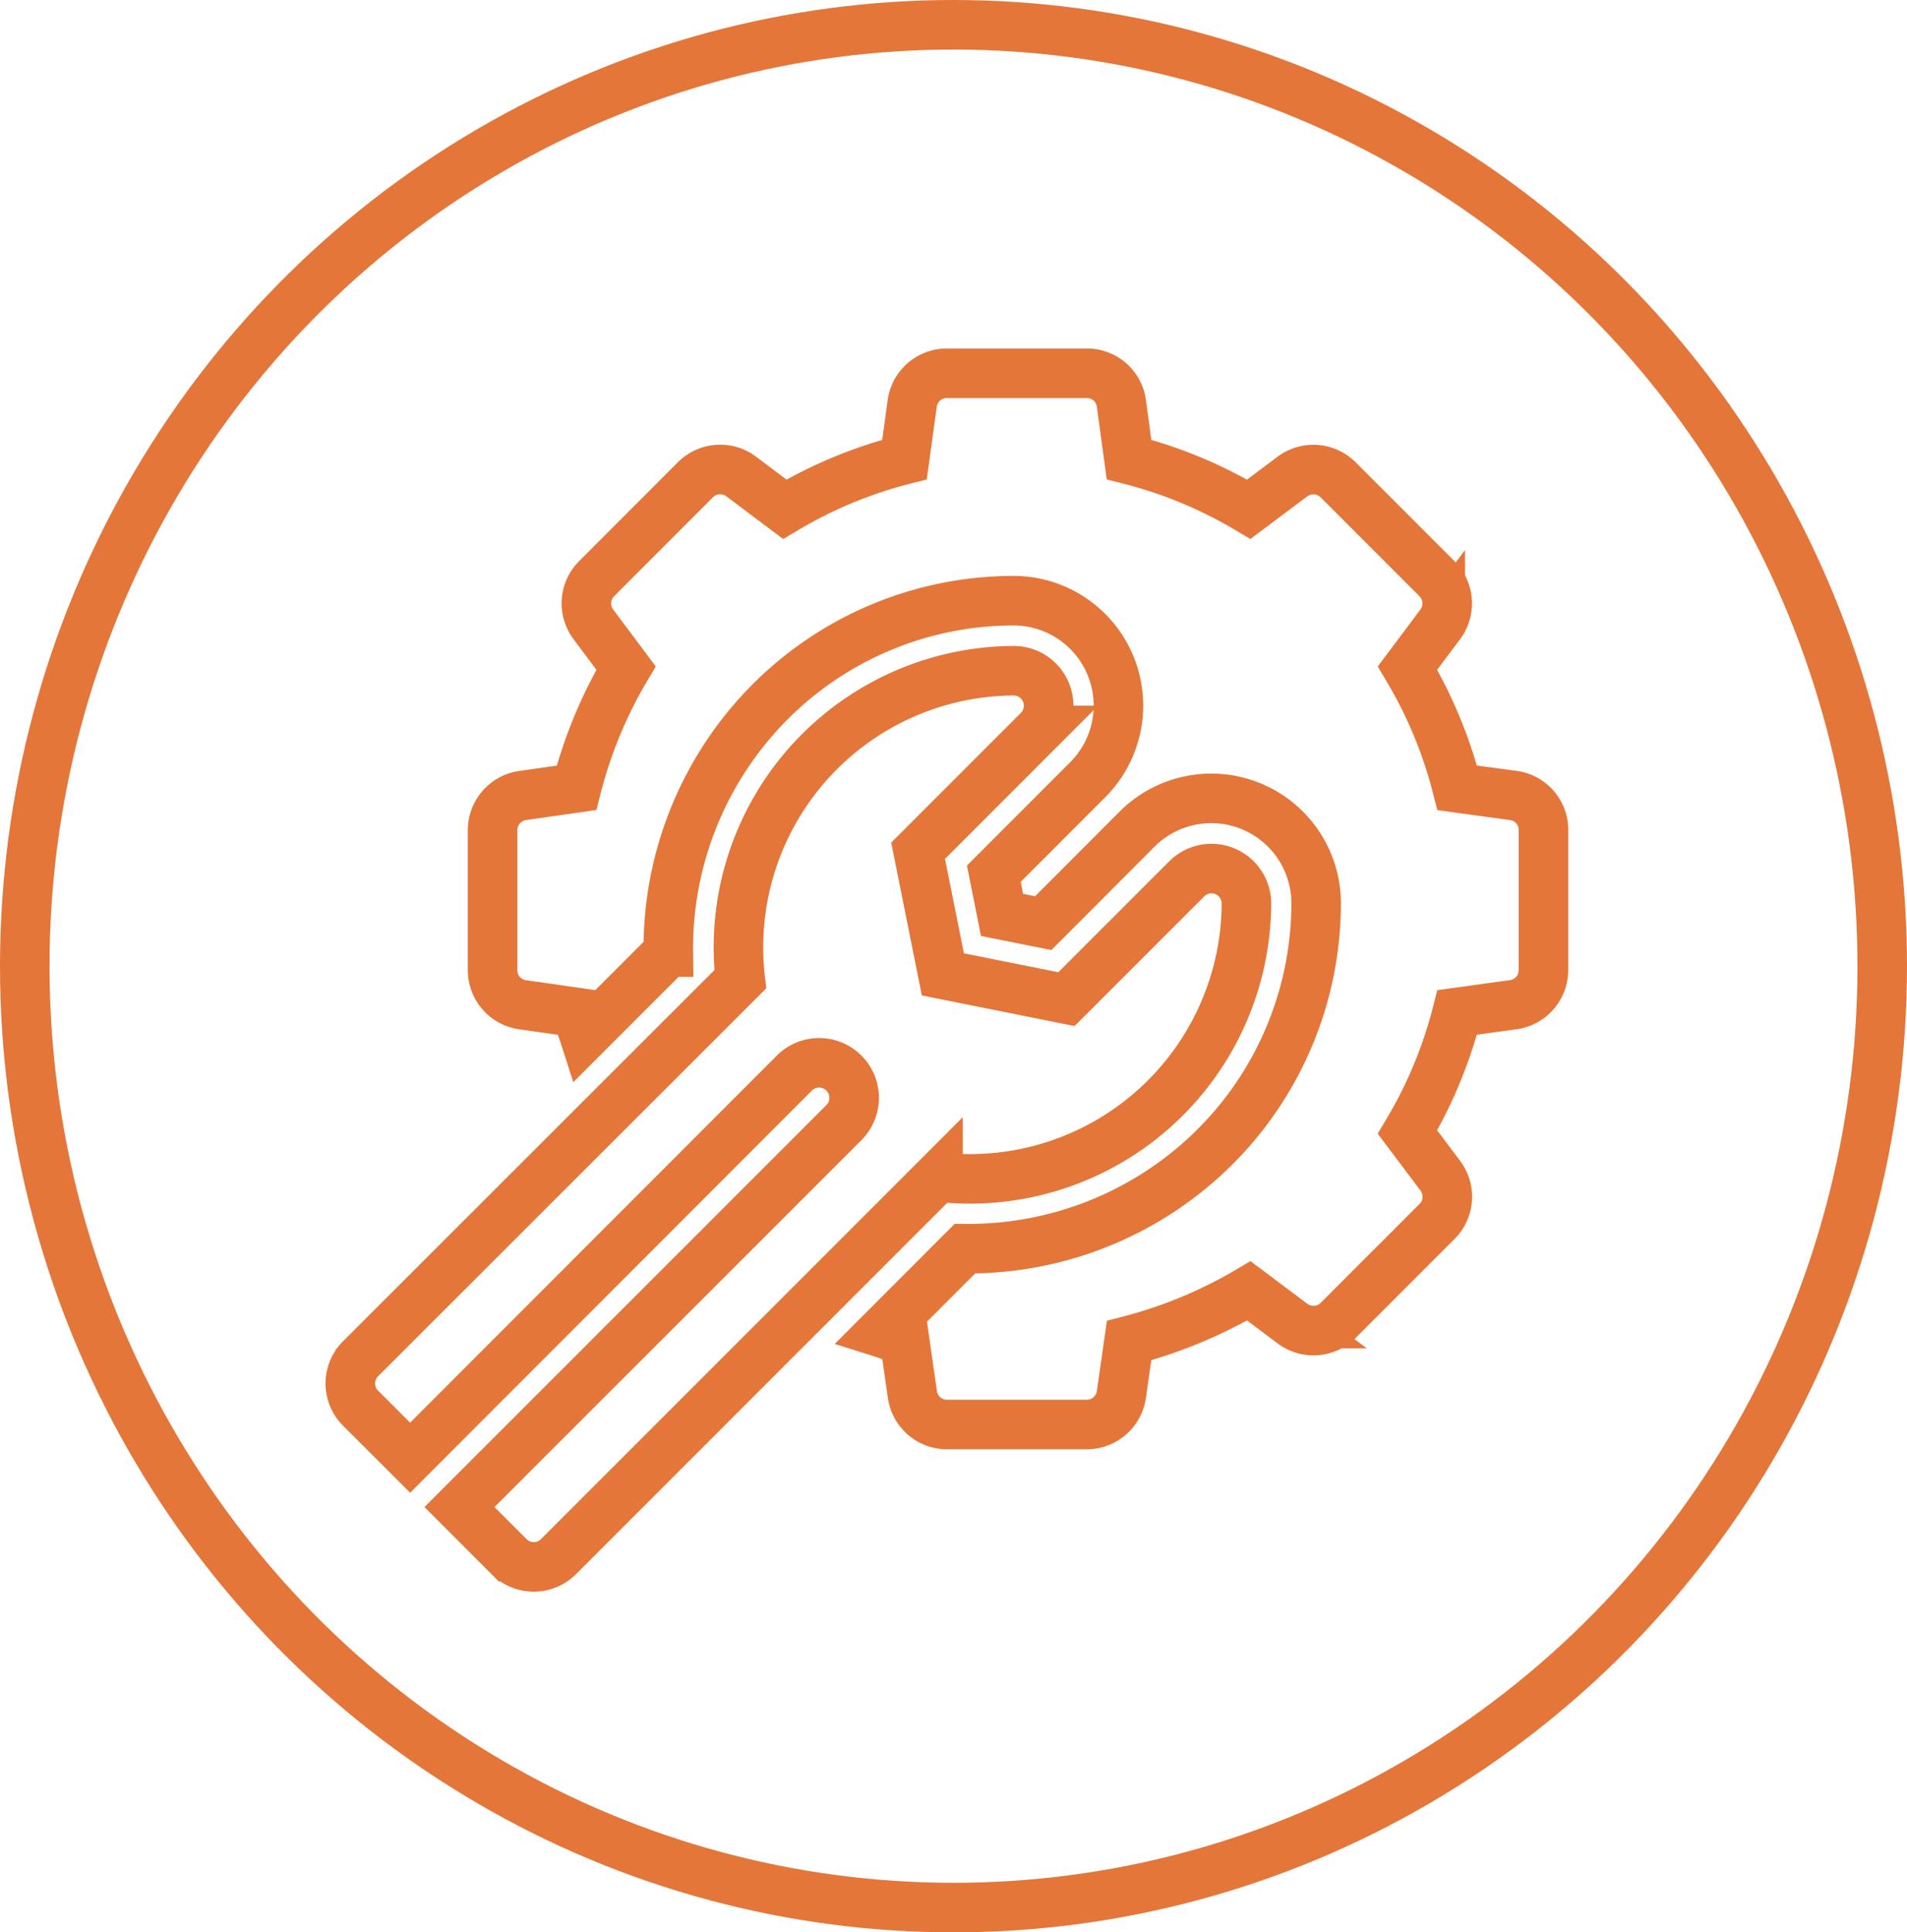 <svg xmlns="http://www.w3.org/2000/svg" width="77" height="78" viewBox="0 0 77 78">
  <g id="Group_14786" data-name="Group 14786" transform="translate(2661 -17492.002)">
    <g id="Group_13731" data-name="Group 13731" transform="translate(-2661.359 17491.84)">
      <g id="Ellipse_6617" data-name="Ellipse 6617" transform="translate(0.359 0.162)" fill="none" stroke="#e47639" stroke-width="2">
        <ellipse cx="38.5" cy="39" rx="38.5" ry="39" stroke="none"/>
        <ellipse cx="38.5" cy="39" rx="37.5" ry="38" fill="none"/>
      </g>
      <g id="_3593741" data-name="3593741" transform="translate(14.505 15.229)">
        <path id="Path_3799" data-name="Path 3799" d="M102.231,17.045l-2.271-.312A18.113,18.113,0,0,0,97.953,11.9l1.322-1.763a1.411,1.411,0,0,0-.132-1.845L95.152,4.3a1.412,1.412,0,0,0-1.845-.131L91.544,5.489a18.1,18.1,0,0,0-4.835-2.007L86.4,1.211A1.4,1.4,0,0,0,85,0H79.356a1.411,1.411,0,0,0-1.4,1.211l-.313,2.272a18.127,18.127,0,0,0-4.834,2.006L71.049,4.167A1.412,1.412,0,0,0,69.2,4.3L65.212,8.29a1.411,1.411,0,0,0-.131,1.845L66.4,11.9A18.252,18.252,0,0,0,64.4,16.733l-2.177.312a1.411,1.411,0,0,0-1.211,1.4v5.645a1.406,1.406,0,0,0,1.211,1.4L64.4,25.8c.082.321.22.633.322.951l3.386-3.386A14.082,14.082,0,0,1,72.2,13.28a13.9,13.9,0,0,1,9.83-4.1,4.234,4.234,0,0,1,3.011,7.228L81.25,20.2l.332,1.664,1.664.332L87.036,18.4a4.234,4.234,0,0,1,7.228,3.01,13.906,13.906,0,0,1-4.1,9.832,14.093,14.093,0,0,1-10.081,4.093L76.7,38.722c.318.1.631.241.95.323l.313,2.178a1.411,1.411,0,0,0,1.4,1.211H85a1.411,1.411,0,0,0,1.4-1.211l.312-2.177a18.755,18.755,0,0,0,4.835-2.007l1.763,1.322a1.412,1.412,0,0,0,1.845-.131l3.992-3.992a1.411,1.411,0,0,0,.132-1.845L97.953,30.63A18.111,18.111,0,0,0,99.959,25.8l2.272-.313a1.411,1.411,0,0,0,1.212-1.4V18.442a1.4,1.4,0,0,0-1.212-1.4Z" transform="translate(-55.268 0)" fill="none" stroke="#e47639" stroke-width="2"/>
        <path id="Path_3800" data-name="Path 3800" d="M.414,157.326l2,2L17.929,143.8a1.411,1.411,0,1,1,2,2L4.406,161.318l2,2a1.411,1.411,0,0,0,2,0l15.322-15.322a11.166,11.166,0,0,0,12.454-11.037,1.411,1.411,0,0,0-2.409-1l-4.858,4.857-4.99-1-1-4.99,4.857-4.858a1.411,1.411,0,0,0-1-2.409,11.166,11.166,0,0,0-11.037,12.454L.414,155.33a1.412,1.412,0,0,0,0,2Z" transform="translate(0 -115.552)" fill="none" stroke="#e47639" stroke-width="2"/>
      </g>
    </g>
  </g>
</svg>
